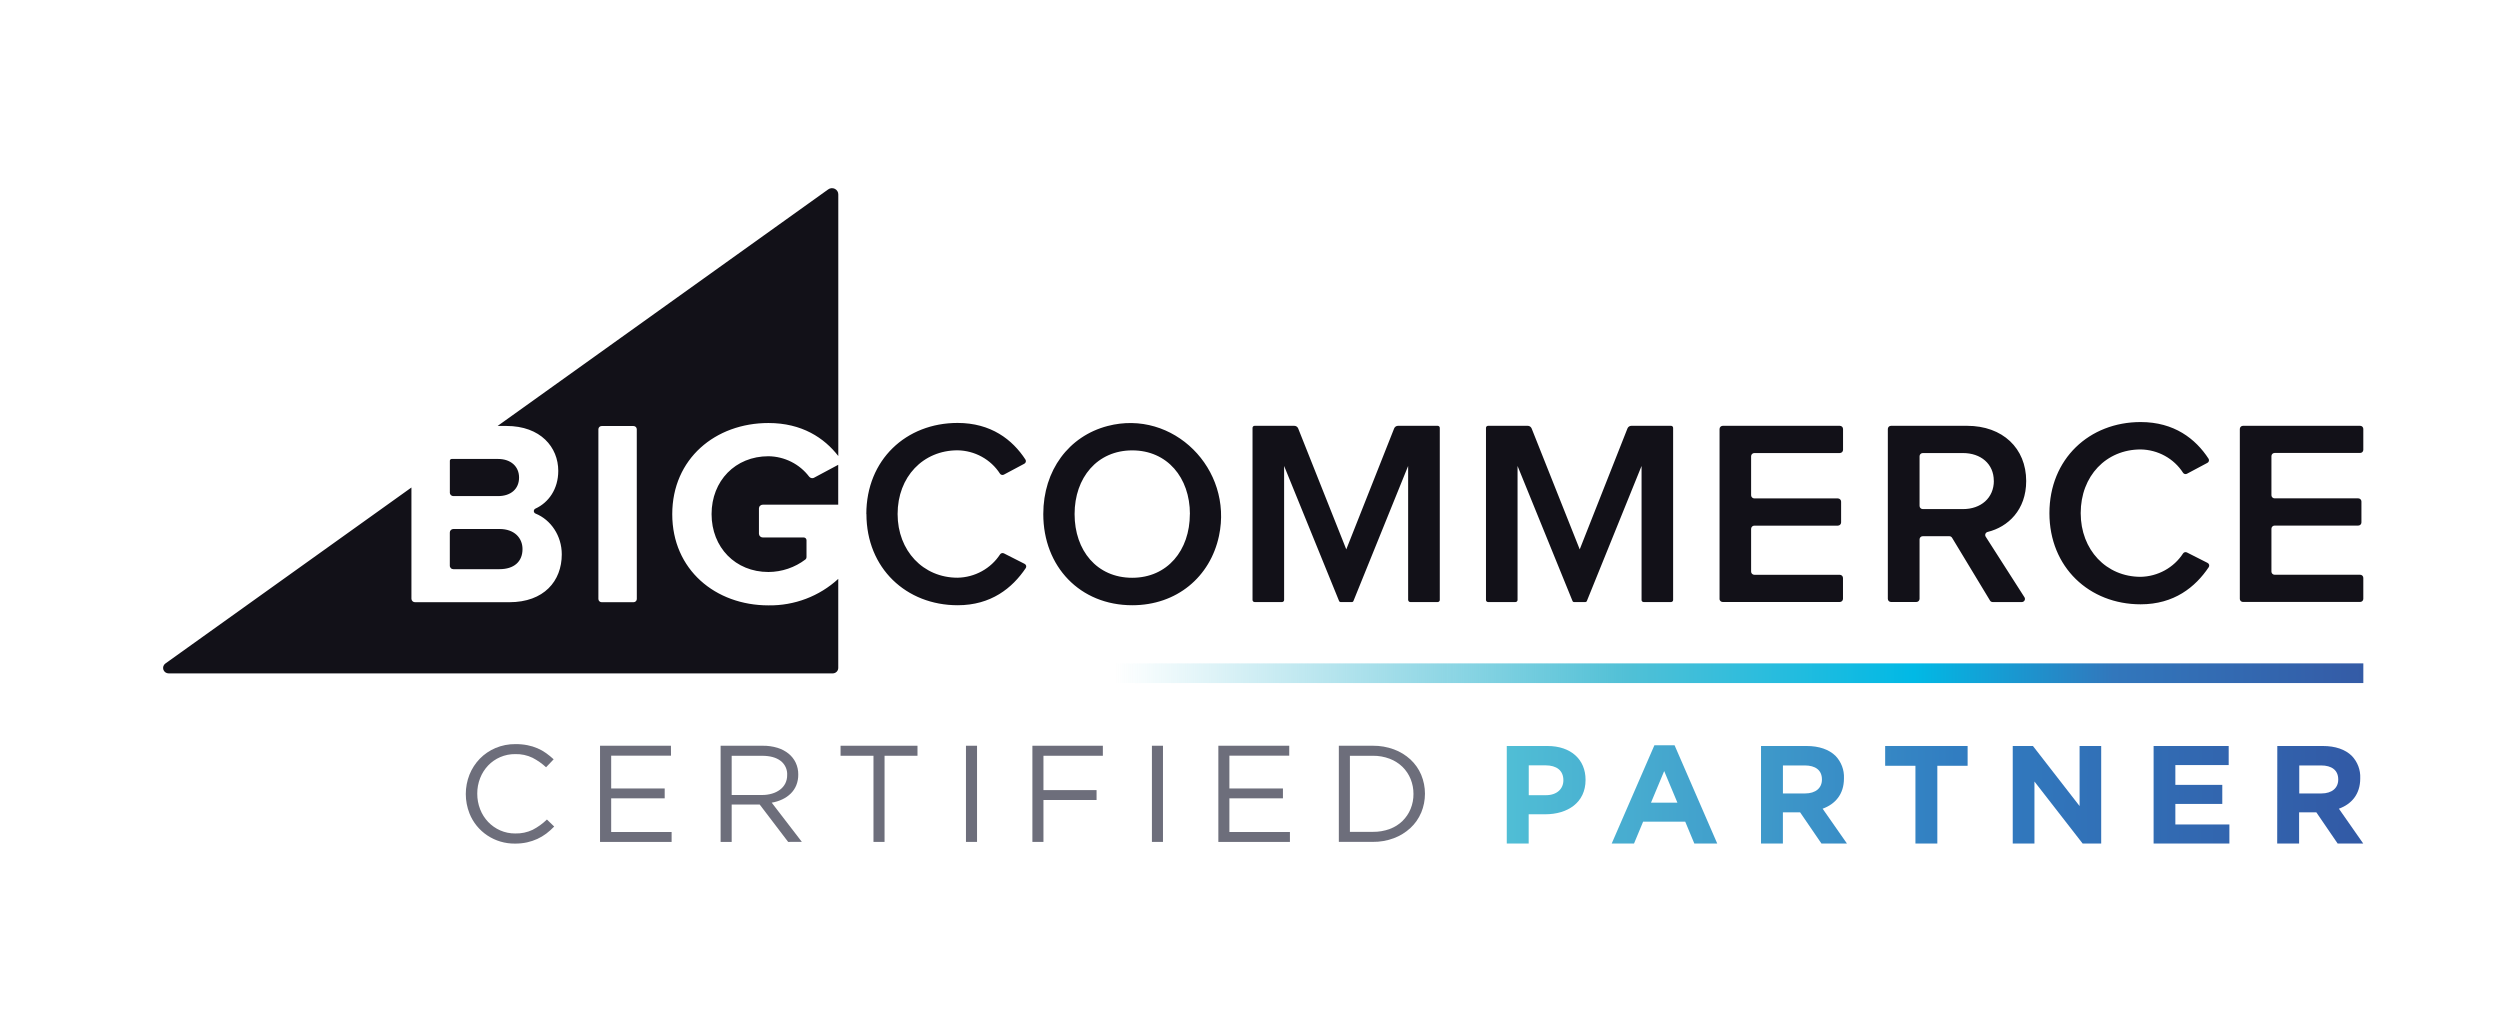 <?xml version="1.0" encoding="UTF-8"?>
<svg xmlns="http://www.w3.org/2000/svg" width="189" height="78" viewBox="0 0 189 78" fill="none">
  <path d="M58.096 31.98C60.627 31.98 62.317 33.108 63.375 34.476V14.701C63.377 14.614 63.353 14.527 63.307 14.451C63.261 14.376 63.194 14.315 63.114 14.275C63.033 14.236 62.944 14.219 62.854 14.227C62.765 14.235 62.679 14.267 62.608 14.321L37.619 32.202H38.281C40.877 32.202 42.205 33.819 42.205 35.596C42.205 36.978 41.468 37.998 40.479 38.451C40.442 38.468 40.411 38.495 40.389 38.528C40.367 38.562 40.356 38.602 40.357 38.642C40.358 38.682 40.371 38.721 40.395 38.754C40.418 38.787 40.451 38.812 40.489 38.827C41.643 39.295 42.47 40.499 42.47 41.909C42.47 43.928 41.122 45.527 38.507 45.527H31.373C31.302 45.527 31.233 45.499 31.183 45.45C31.133 45.4 31.104 45.333 31.104 45.263V36.855L12.504 50.16C12.431 50.212 12.377 50.284 12.35 50.367C12.322 50.451 12.322 50.541 12.35 50.624C12.378 50.708 12.432 50.78 12.504 50.831C12.577 50.883 12.665 50.91 12.754 50.909H62.947C63.003 50.909 63.058 50.899 63.11 50.878C63.161 50.857 63.208 50.827 63.248 50.788C63.287 50.749 63.318 50.704 63.34 50.653C63.361 50.603 63.372 50.549 63.372 50.494V43.763C61.946 45.077 60.053 45.796 58.096 45.766C54.091 45.766 50.822 43.07 50.822 38.874C50.822 34.677 54.088 31.98 58.096 31.98ZM48.143 45.285C48.143 45.349 48.117 45.41 48.07 45.456C48.024 45.501 47.962 45.527 47.896 45.527H45.485C45.42 45.527 45.357 45.501 45.311 45.456C45.265 45.41 45.239 45.349 45.238 45.285V32.448C45.239 32.384 45.265 32.323 45.311 32.278C45.357 32.233 45.42 32.208 45.485 32.208H47.893C47.958 32.208 48.021 32.233 48.067 32.278C48.113 32.323 48.139 32.384 48.14 32.448L48.143 45.285ZM34.009 37.231V34.833C34.009 34.797 34.024 34.763 34.05 34.737C34.076 34.712 34.111 34.697 34.148 34.697H37.649C38.63 34.697 39.241 35.276 39.241 36.102C39.241 36.959 38.628 37.505 37.649 37.505H34.275C34.204 37.505 34.135 37.478 34.085 37.428C34.034 37.379 34.006 37.312 34.006 37.242M34.006 42.777V40.256C34.006 40.186 34.034 40.119 34.085 40.069C34.135 40.02 34.204 39.992 34.275 39.992H37.765C38.889 39.992 39.502 40.672 39.502 41.51C39.502 42.469 38.848 43.029 37.765 43.029H34.275C34.239 43.03 34.204 43.023 34.172 43.01C34.139 42.997 34.109 42.978 34.084 42.953C34.059 42.929 34.039 42.899 34.026 42.867C34.012 42.835 34.005 42.801 34.006 42.766M61.542 36.116L63.369 35.139V38.154H57.664C57.588 38.154 57.515 38.184 57.461 38.237C57.407 38.289 57.377 38.361 57.376 38.435V40.349C57.376 40.424 57.407 40.496 57.461 40.549C57.515 40.602 57.588 40.632 57.664 40.632H60.757C60.785 40.632 60.813 40.637 60.84 40.647C60.866 40.658 60.889 40.673 60.91 40.693C60.929 40.713 60.945 40.736 60.956 40.761C60.967 40.787 60.972 40.815 60.972 40.842V42.12C60.972 42.152 60.966 42.184 60.953 42.214C60.94 42.244 60.92 42.27 60.895 42.292C60.094 42.903 59.108 43.238 58.093 43.243C55.6 43.243 53.795 41.385 53.795 38.867C53.795 36.35 55.594 34.492 58.093 34.492C58.693 34.499 59.283 34.643 59.817 34.911C60.351 35.178 60.815 35.564 61.172 36.036C61.215 36.09 61.276 36.128 61.343 36.143C61.411 36.158 61.483 36.15 61.545 36.119M65.494 38.866C65.494 34.751 68.508 31.974 72.392 31.974C74.92 31.974 76.545 33.236 77.525 34.746C77.541 34.772 77.552 34.801 77.556 34.831C77.56 34.861 77.558 34.891 77.55 34.92C77.542 34.95 77.528 34.977 77.508 35C77.489 35.024 77.465 35.044 77.438 35.058L75.887 35.885C75.838 35.909 75.78 35.915 75.726 35.9C75.672 35.886 75.626 35.852 75.596 35.805C75.253 35.274 74.781 34.835 74.221 34.528C73.662 34.22 73.033 34.054 72.392 34.044C69.79 34.044 67.859 36.042 67.859 38.86C67.859 41.636 69.79 43.675 72.392 43.675C73.034 43.663 73.663 43.496 74.223 43.188C74.784 42.881 75.258 42.443 75.604 41.913C75.634 41.867 75.68 41.833 75.734 41.819C75.787 41.804 75.844 41.809 75.894 41.833L77.457 42.626C77.486 42.639 77.511 42.659 77.532 42.684C77.552 42.708 77.567 42.737 77.576 42.767C77.584 42.798 77.586 42.83 77.581 42.861C77.576 42.892 77.564 42.922 77.546 42.948C76.531 44.459 74.924 45.756 72.4 45.756C68.516 45.756 65.502 42.961 65.502 38.864M78.872 38.864C78.872 35.549 80.806 32.971 83.736 32.205C88.688 30.911 93.232 35.448 92.156 40.512C91.494 43.621 88.958 45.756 85.598 45.756C81.653 45.756 78.872 42.841 78.872 38.864ZM89.958 38.864C89.958 36.108 88.242 34.049 85.598 34.049C82.954 34.049 81.239 36.108 81.239 38.864C81.239 41.621 82.926 43.68 85.593 43.68C88.261 43.68 89.953 41.602 89.953 38.864M106.455 45.36V35.226L102.317 45.444C102.309 45.466 102.294 45.484 102.275 45.497C102.256 45.51 102.234 45.516 102.21 45.516H101.345C101.322 45.516 101.3 45.509 101.281 45.496C101.262 45.484 101.247 45.467 101.238 45.446L97.079 35.226V45.359C97.079 45.4 97.062 45.44 97.032 45.469C97.002 45.498 96.962 45.515 96.92 45.515H94.85C94.808 45.515 94.768 45.498 94.738 45.469C94.708 45.44 94.691 45.4 94.691 45.359V32.347C94.691 32.305 94.708 32.266 94.738 32.236C94.768 32.207 94.808 32.191 94.85 32.191H97.841C97.906 32.19 97.97 32.209 98.024 32.244C98.077 32.28 98.119 32.331 98.142 32.39L101.779 41.533L105.397 32.39C105.42 32.331 105.462 32.28 105.515 32.244C105.569 32.209 105.633 32.19 105.698 32.191H108.688C108.731 32.191 108.771 32.207 108.801 32.236C108.831 32.266 108.848 32.305 108.848 32.347V45.359C108.848 45.4 108.831 45.44 108.801 45.469C108.771 45.498 108.731 45.515 108.688 45.515H106.619C106.577 45.515 106.537 45.498 106.507 45.469C106.477 45.44 106.46 45.4 106.46 45.359M129.998 45.274V32.431C129.998 32.399 130.004 32.368 130.017 32.339C130.029 32.309 130.047 32.283 130.07 32.26C130.093 32.238 130.12 32.22 130.15 32.209C130.18 32.197 130.212 32.19 130.244 32.191H139.089C139.154 32.191 139.217 32.216 139.263 32.261C139.309 32.306 139.334 32.367 139.334 32.431V34.008C139.334 34.072 139.309 34.133 139.263 34.178C139.217 34.224 139.154 34.249 139.089 34.25H132.63C132.598 34.25 132.566 34.256 132.536 34.268C132.506 34.28 132.479 34.297 132.456 34.32C132.433 34.342 132.415 34.368 132.402 34.398C132.39 34.427 132.384 34.458 132.384 34.49V37.44C132.384 37.472 132.39 37.503 132.402 37.532C132.415 37.562 132.433 37.588 132.456 37.61C132.479 37.633 132.506 37.65 132.536 37.662C132.566 37.674 132.598 37.681 132.63 37.68H138.941C139.007 37.681 139.069 37.706 139.115 37.752C139.161 37.797 139.188 37.858 139.188 37.922V39.498C139.188 39.562 139.161 39.623 139.115 39.668C139.069 39.713 139.006 39.738 138.941 39.738H132.63C132.565 39.738 132.502 39.763 132.456 39.809C132.41 39.854 132.384 39.916 132.384 39.98V43.212C132.383 43.244 132.39 43.275 132.402 43.305C132.414 43.334 132.432 43.361 132.455 43.383C132.478 43.406 132.506 43.424 132.536 43.436C132.566 43.448 132.598 43.454 132.63 43.454H139.085C139.15 43.454 139.212 43.479 139.258 43.524C139.304 43.569 139.33 43.63 139.33 43.694V45.27C139.33 45.301 139.324 45.333 139.311 45.362C139.299 45.391 139.281 45.418 139.258 45.441C139.236 45.463 139.209 45.481 139.179 45.493C139.149 45.505 139.117 45.511 139.085 45.511H130.24C130.207 45.512 130.175 45.506 130.145 45.493C130.115 45.481 130.088 45.464 130.065 45.441C130.042 45.419 130.024 45.392 130.011 45.362C129.999 45.333 129.993 45.301 129.993 45.27M150.441 45.395L147.576 40.654C147.555 40.618 147.524 40.588 147.487 40.568C147.45 40.547 147.408 40.536 147.366 40.537H145.362C145.33 40.536 145.298 40.542 145.269 40.554C145.239 40.566 145.212 40.584 145.189 40.606C145.167 40.628 145.149 40.655 145.137 40.684C145.125 40.713 145.118 40.744 145.119 40.775V45.273C145.118 45.336 145.092 45.397 145.046 45.442C145 45.486 144.938 45.511 144.873 45.511H142.963C142.899 45.511 142.837 45.486 142.791 45.441C142.746 45.397 142.72 45.336 142.72 45.273V32.429C142.72 32.398 142.726 32.367 142.738 32.338C142.75 32.309 142.768 32.282 142.791 32.26C142.813 32.238 142.84 32.22 142.87 32.208C142.9 32.196 142.931 32.19 142.963 32.191H148.706C151.402 32.191 153.18 33.888 153.18 36.365C153.18 38.559 151.8 39.836 150.276 40.212C150.237 40.22 150.202 40.236 150.171 40.261C150.141 40.285 150.117 40.315 150.102 40.35C150.086 40.385 150.079 40.423 150.082 40.462C150.084 40.5 150.096 40.537 150.116 40.569L153.048 45.151C153.072 45.187 153.085 45.229 153.086 45.272C153.088 45.314 153.077 45.357 153.056 45.394C153.035 45.432 153.004 45.463 152.966 45.484C152.928 45.506 152.885 45.517 152.841 45.516H150.651C150.609 45.516 150.567 45.505 150.53 45.485C150.494 45.464 150.463 45.435 150.441 45.399M150.731 36.348C150.731 35.07 149.75 34.251 148.402 34.251H145.362C145.33 34.251 145.298 34.257 145.269 34.269C145.239 34.281 145.212 34.299 145.189 34.321C145.167 34.343 145.149 34.369 145.137 34.398C145.125 34.428 145.118 34.459 145.119 34.49V38.248C145.119 38.311 145.144 38.372 145.19 38.417C145.236 38.462 145.298 38.487 145.362 38.487H148.407C149.755 38.487 150.736 37.648 150.736 36.348M169.331 45.284V32.425C169.331 32.362 169.357 32.303 169.402 32.259C169.447 32.215 169.508 32.191 169.571 32.191H178.426C178.457 32.19 178.488 32.196 178.518 32.208C178.547 32.22 178.573 32.237 178.596 32.259C178.618 32.28 178.636 32.306 178.648 32.335C178.66 32.363 178.666 32.394 178.666 32.425V34.008C178.666 34.071 178.641 34.13 178.596 34.175C178.551 34.219 178.49 34.244 178.426 34.244H171.96C171.897 34.244 171.836 34.268 171.791 34.312C171.746 34.356 171.721 34.415 171.72 34.478V37.442C171.721 37.504 171.746 37.563 171.791 37.607C171.836 37.651 171.897 37.676 171.96 37.676H178.284C178.348 37.676 178.409 37.701 178.454 37.745C178.499 37.789 178.524 37.849 178.524 37.911V39.499C178.524 39.561 178.499 39.621 178.454 39.665C178.408 39.709 178.348 39.733 178.284 39.733H171.96C171.897 39.734 171.836 39.759 171.791 39.803C171.746 39.847 171.721 39.906 171.72 39.969V43.215C171.721 43.278 171.746 43.337 171.791 43.381C171.836 43.425 171.897 43.45 171.96 43.451H178.426C178.457 43.45 178.489 43.456 178.518 43.468C178.547 43.48 178.574 43.497 178.596 43.519C178.619 43.541 178.636 43.567 178.648 43.596C178.66 43.624 178.666 43.655 178.666 43.686V45.273C178.666 45.335 178.641 45.395 178.596 45.439C178.551 45.483 178.49 45.508 178.426 45.508H169.57C169.506 45.508 169.445 45.483 169.4 45.439C169.355 45.395 169.33 45.335 169.329 45.273M154.936 38.799C154.936 34.684 157.96 31.907 161.834 31.907C164.362 31.907 165.987 33.17 166.967 34.68C166.983 34.706 166.994 34.735 166.998 34.765C167.002 34.795 167 34.826 166.992 34.855C166.984 34.884 166.97 34.911 166.95 34.935C166.931 34.959 166.907 34.978 166.88 34.992L165.33 35.818C165.28 35.843 165.222 35.849 165.168 35.834C165.114 35.82 165.068 35.786 165.038 35.74C164.695 35.208 164.223 34.769 163.664 34.462C163.104 34.154 162.476 33.988 161.834 33.978C159.233 33.978 157.301 35.977 157.301 38.792C157.301 41.571 159.233 43.608 161.834 43.608C162.475 43.595 163.103 43.426 163.662 43.118C164.221 42.81 164.693 42.372 165.038 41.842C165.068 41.797 165.114 41.763 165.168 41.748C165.221 41.734 165.278 41.739 165.328 41.763L166.891 42.555C166.92 42.569 166.945 42.589 166.966 42.614C166.986 42.638 167.001 42.666 167.01 42.697C167.018 42.727 167.02 42.76 167.015 42.791C167.01 42.822 166.998 42.852 166.98 42.878C165.966 44.39 164.359 45.686 161.834 45.686C157.952 45.686 154.936 42.889 154.936 38.792M124.102 45.344V35.226L119.964 45.444C119.956 45.465 119.941 45.484 119.922 45.496C119.903 45.509 119.88 45.516 119.857 45.516H118.993C118.97 45.516 118.948 45.509 118.929 45.497C118.91 45.484 118.895 45.467 118.886 45.446L114.727 35.226V45.359C114.727 45.4 114.711 45.44 114.681 45.469C114.651 45.498 114.61 45.515 114.568 45.515H112.499C112.457 45.515 112.416 45.498 112.386 45.469C112.357 45.44 112.34 45.4 112.34 45.359V32.347C112.34 32.305 112.357 32.266 112.386 32.236C112.416 32.207 112.457 32.191 112.499 32.191H115.49C115.555 32.19 115.618 32.209 115.672 32.244C115.726 32.28 115.767 32.331 115.791 32.39L119.427 41.533L123.036 32.39C123.059 32.331 123.101 32.28 123.154 32.244C123.208 32.209 123.272 32.19 123.337 32.191H126.329C126.371 32.191 126.412 32.207 126.441 32.236C126.471 32.266 126.488 32.305 126.488 32.347V45.359C126.488 45.4 126.471 45.44 126.441 45.469C126.412 45.498 126.371 45.515 126.329 45.515H124.26C124.218 45.515 124.177 45.498 124.147 45.469C124.117 45.44 124.101 45.4 124.101 45.359" fill="#121118"></path>
  <path d="M178.668 50.151H84.322V51.639H178.668V50.151Z" fill="url(#paint0_linear_16613_6872)"></path>
  <path d="M41.294 63.024C41.085 63.18 40.86 63.314 40.623 63.423C40.375 63.536 40.115 63.623 39.849 63.682C39.546 63.748 39.237 63.779 38.927 63.776C38.187 63.784 37.461 63.57 36.848 63.163C36.234 62.756 35.762 62.175 35.494 61.498C35.121 60.553 35.121 59.505 35.494 58.559C35.673 58.114 35.938 57.707 36.272 57.36C36.609 57.015 37.013 56.74 37.46 56.55C37.935 56.35 38.447 56.25 38.964 56.255C39.271 56.252 39.578 56.279 39.879 56.338C40.14 56.389 40.394 56.467 40.637 56.572C40.865 56.669 41.082 56.791 41.283 56.935C41.484 57.079 41.675 57.236 41.856 57.403L41.283 58.005C40.977 57.723 40.633 57.482 40.261 57.289C39.855 57.093 39.406 56.998 38.953 57.01C38.561 57.006 38.173 57.084 37.815 57.238C37.47 57.387 37.16 57.602 36.903 57.871C36.641 58.147 36.437 58.47 36.3 58.821C36.152 59.197 36.078 59.597 36.081 59.999C36.078 60.404 36.152 60.805 36.3 61.183C36.436 61.537 36.641 61.861 36.903 62.138C37.161 62.408 37.471 62.626 37.815 62.778C38.172 62.935 38.561 63.014 38.953 63.01C39.407 63.022 39.857 62.928 40.266 62.735C40.663 62.529 41.027 62.266 41.347 61.955L41.897 62.486C41.711 62.68 41.509 62.86 41.294 63.024Z" fill="#6D6E7B"></path>
  <path d="M50.728 57.127H46.205V59.608H50.251V60.356H46.205V62.899H50.774V63.648H45.362V56.378H50.723L50.728 57.127Z" fill="#6D6E7B"></path>
  <path d="M59.584 63.648L57.434 60.824H55.315V63.648H54.478V56.378H57.661C58.039 56.373 58.415 56.426 58.776 56.534C59.083 56.627 59.368 56.777 59.617 56.976C59.847 57.163 60.031 57.397 60.157 57.662C60.287 57.941 60.352 58.244 60.348 58.55C60.353 58.829 60.303 59.106 60.2 59.366C60.105 59.599 59.963 59.812 59.782 59.99C59.597 60.172 59.381 60.321 59.145 60.431C58.891 60.552 58.62 60.636 58.341 60.681L60.619 63.645L59.584 63.648ZM59.011 57.519C58.678 57.266 58.215 57.138 57.609 57.138H55.315V60.102H57.598C57.857 60.105 58.115 60.07 58.363 59.998C58.582 59.936 58.787 59.835 58.968 59.701C59.135 59.577 59.272 59.417 59.366 59.233C59.464 59.035 59.513 58.818 59.509 58.598C59.522 58.392 59.483 58.186 59.396 57.998C59.309 57.809 59.177 57.644 59.011 57.517V57.519Z" fill="#6D6E7B"></path>
  <path d="M66.872 63.648H66.035V57.136H63.546V56.378H69.362V57.136H66.872V63.648Z" fill="#6D6E7B"></path>
  <path d="M73.864 56.378V63.648H73.027V56.378H73.864Z" fill="#6D6E7B"></path>
  <path d="M83.376 57.136H78.885V59.732H82.9V60.48H78.885V63.648H78.049V56.378H83.376V57.136Z" fill="#6D6E7B"></path>
  <path d="M87.921 56.378V63.648H87.085V56.378H87.921Z" fill="#6D6E7B"></path>
  <path d="M97.466 57.127H92.942V59.608H96.99V60.356H92.942V62.899H97.518V63.648H92.107V56.378H97.467L97.466 57.127Z" fill="#6D6E7B"></path>
  <path d="M107.438 61.441C107.254 61.878 106.978 62.273 106.627 62.598C106.266 62.932 105.841 63.193 105.378 63.367C104.87 63.558 104.33 63.653 103.786 63.646H101.216V56.378H103.789C104.333 56.373 104.873 56.466 105.381 56.654C105.845 56.825 106.27 57.085 106.631 57.417C106.98 57.742 107.256 58.135 107.441 58.57C107.823 59.49 107.823 60.52 107.441 61.441H107.438ZM106.642 58.892C106.502 58.548 106.293 58.235 106.027 57.973C105.75 57.706 105.42 57.497 105.058 57.36C104.652 57.207 104.22 57.131 103.785 57.137H102.053V62.888H103.789C104.224 62.894 104.656 62.821 105.063 62.671C105.426 62.538 105.756 62.331 106.032 62.063C106.295 61.802 106.503 61.493 106.642 61.152C106.789 60.792 106.862 60.408 106.858 60.021C106.861 59.634 106.787 59.251 106.642 58.892Z" fill="#6D6E7B"></path>
  <path d="M113.912 56.397H116.987C118.783 56.397 119.868 57.439 119.868 58.946V58.968C119.868 60.675 118.514 61.559 116.825 61.559H115.568V63.771H113.912V56.397ZM116.879 60.116C117.707 60.116 118.191 59.631 118.191 58.999V58.977C118.191 58.25 117.675 57.86 116.847 57.86H115.574V60.116H116.879Z" fill="url(#paint1_linear_16613_6872)"></path>
  <path d="M125.072 56.344H126.598L129.823 63.771H128.091L127.403 62.118H124.22L123.532 63.771H121.845L125.072 56.344ZM126.813 60.684L125.813 58.292L124.814 60.684H126.813Z" fill="url(#paint2_linear_16613_6872)"></path>
  <path d="M133.133 56.397H136.573C137.528 56.397 138.271 56.661 138.766 57.144C138.982 57.37 139.149 57.635 139.258 57.925C139.367 58.214 139.417 58.522 139.403 58.831V58.851C139.403 60.043 138.747 60.79 137.791 61.138L139.629 63.771H137.702L136.088 61.411H134.787V63.771H133.132L133.133 56.397ZM136.465 59.985C137.272 59.985 137.738 59.564 137.738 58.941V58.921C137.738 58.225 137.245 57.867 136.438 57.867H134.789V59.985H136.465Z" fill="url(#paint3_linear_16613_6872)"></path>
  <path d="M144.807 57.893H142.518V56.397H148.752V57.893H146.462V63.771H144.807V57.893Z" fill="url(#paint4_linear_16613_6872)"></path>
  <path d="M152.163 56.397H153.69L157.217 60.938V56.397H158.85V63.771H157.448L153.804 59.083V63.771H152.163V56.397Z" fill="url(#paint5_linear_16613_6872)"></path>
  <path d="M162.813 56.397H168.489V57.84H164.457V59.336H168.005V60.779H164.457V62.328H168.542V63.771H162.812L162.813 56.397Z" fill="url(#paint6_linear_16613_6872)"></path>
  <path d="M172.164 56.397H175.604C176.559 56.397 177.304 56.661 177.797 57.144C178.013 57.37 178.18 57.635 178.289 57.924C178.399 58.214 178.448 58.522 178.434 58.831V58.851C178.434 60.043 177.778 60.79 176.821 61.138L178.66 63.771H176.726L175.114 61.411H173.812V63.771H172.156L172.164 56.397ZM175.497 59.985C176.303 59.985 176.77 59.564 176.77 58.941V58.921C176.77 58.225 176.275 57.867 175.47 57.867H173.824V59.985H175.497Z" fill="url(#paint7_linear_16613_6872)"></path>
  <defs>
    <linearGradient id="paint0_linear_16613_6872" x1="84.322" y1="50.895" x2="178.668" y2="50.895" gradientUnits="userSpaceOnUse">
      <stop stop-color="#51C0D6" stop-opacity="0"></stop>
      <stop offset="0.41" stop-color="#51C0D6"></stop>
      <stop offset="0.64" stop-color="#01B9E5"></stop>
      <stop offset="0.8" stop-color="#3277BC"></stop>
      <stop offset="1" stop-color="#345BA6"></stop>
    </linearGradient>
    <linearGradient id="paint1_linear_16613_6872" x1="112.819" y1="60.069" x2="178.959" y2="60.471" gradientUnits="userSpaceOnUse">
      <stop stop-color="#51C0D6"></stop>
      <stop offset="0.53" stop-color="#317DC1"></stop>
      <stop offset="1" stop-color="#3259A5"></stop>
    </linearGradient>
    <linearGradient id="paint2_linear_16613_6872" x1="112.82" y1="59.991" x2="178.96" y2="60.392" gradientUnits="userSpaceOnUse">
      <stop stop-color="#51C0D6"></stop>
      <stop offset="0.53" stop-color="#317DC1"></stop>
      <stop offset="1" stop-color="#3259A5"></stop>
    </linearGradient>
    <linearGradient id="paint3_linear_16613_6872" x1="112.821" y1="59.956" x2="178.961" y2="60.357" gradientUnits="userSpaceOnUse">
      <stop stop-color="#51C0D6"></stop>
      <stop offset="0.53" stop-color="#317DC1"></stop>
      <stop offset="1" stop-color="#3259A5"></stop>
    </linearGradient>
    <linearGradient id="paint4_linear_16613_6872" x1="112.821" y1="59.887" x2="178.961" y2="60.288" gradientUnits="userSpaceOnUse">
      <stop stop-color="#51C0D6"></stop>
      <stop offset="0.53" stop-color="#317DC1"></stop>
      <stop offset="1" stop-color="#3259A5"></stop>
    </linearGradient>
    <linearGradient id="paint5_linear_16613_6872" x1="112.821" y1="59.835" x2="178.961" y2="60.236" gradientUnits="userSpaceOnUse">
      <stop stop-color="#51C0D6"></stop>
      <stop offset="0.53" stop-color="#317DC1"></stop>
      <stop offset="1" stop-color="#3259A5"></stop>
    </linearGradient>
    <linearGradient id="paint6_linear_16613_6872" x1="112.82" y1="59.776" x2="178.962" y2="60.177" gradientUnits="userSpaceOnUse">
      <stop stop-color="#51C0D6"></stop>
      <stop offset="0.53" stop-color="#317DC1"></stop>
      <stop offset="1" stop-color="#3259A5"></stop>
    </linearGradient>
    <linearGradient id="paint7_linear_16613_6872" x1="112.822" y1="59.728" x2="178.962" y2="60.129" gradientUnits="userSpaceOnUse">
      <stop stop-color="#51C0D6"></stop>
      <stop offset="0.53" stop-color="#317DC1"></stop>
      <stop offset="1" stop-color="#3259A5"></stop>
    </linearGradient>
  </defs>
</svg>
